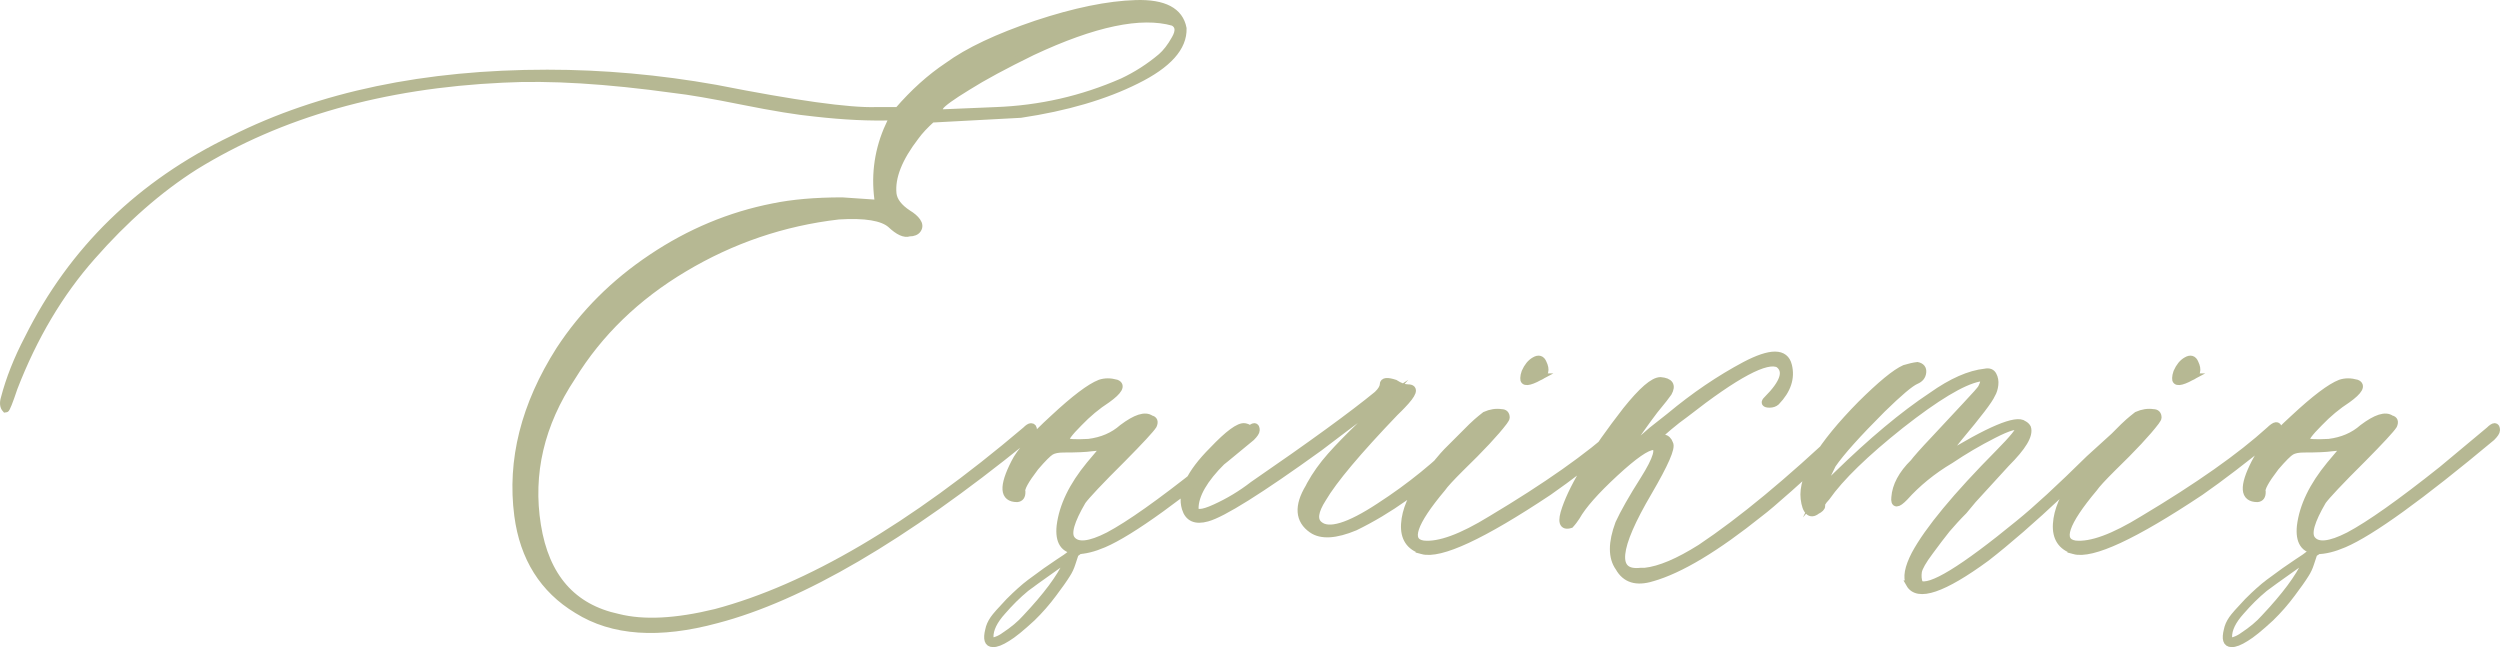 <?xml version="1.0" encoding="UTF-8"?> <svg xmlns="http://www.w3.org/2000/svg" xmlns:xlink="http://www.w3.org/1999/xlink" xmlns:xodm="http://www.corel.com/coreldraw/odm/2003" xml:space="preserve" width="188.556mm" height="48.806mm" version="1.1" style="shape-rendering:geometricPrecision; text-rendering:geometricPrecision; image-rendering:optimizeQuality; fill-rule:evenodd; clip-rule:evenodd" viewBox="0 0 5020.9 1299.61"> <defs> <style type="text/css"> .str0 {stroke:#B6B893;stroke-width:14.09;stroke-miterlimit:22.926} .fil0 {fill:#B6B893;fill-rule:nonzero} .fil1 {fill:#B6B893;fill-rule:nonzero} </style> </defs> <g id="Слой_x0020_1">  <path class="fil0 str0" d="M2154.78 1107.63c2.33,-0.05 3.08,-3.38 5.46,-3.17l-0.19 2.69c1.09,-0.65 2.3,-1.42 3.64,-2.3 1.49,0.21 2.98,0.46 4.48,0.76l-1.4 0.88 -7.38 5.51 -6.5 19.73c-2.54,7.94 -5.84,14.99 -9.92,21.27 -6.28,10.14 -15.54,23.25 -27.78,39.46 -12.78,17.19 -26.78,33.29 -42.33,48.39 -21.93,20.28 -38.57,33.73 -49.71,40.34 -12.68,8.05 -22.38,11.79 -29.1,11.35 -10.14,0 -12.9,-9.04 -8.38,-27.12 1.32,-7.16 4.52,-14.44 9.7,-22.04 3.86,-5.73 14.33,-17.64 31.3,-35.49 16.31,-16.31 30.42,-28.88 42.33,-37.81 14.22,-10.47 24.69,-18.29 31.63,-23.15l25.13 -17.19c11.9,-7.5 19.95,-13.23 24.25,-17.08 1.32,-2.9 3.98,-2.3 4.77,-5.03l0 0zm-166.57 172.34c0,3.42 1.21,5.51 3.64,6.39 2.32,0.88 5.29,0.66 8.82,-0.66 3.53,-1.21 6.73,-2.64 9.37,-4.19 2.76,-1.54 4.96,-2.87 6.61,-4.19 18.08,-11.79 32.62,-24.03 43.65,-36.48 41.55,-44.09 69.11,-81.12 82.66,-111.1l5.18 -10.58 -13.34 8.71c-46.62,33.07 -71.53,50.92 -74.51,53.57 -16.42,13.56 -31.96,28.99 -46.84,46.18 -17.19,18.96 -25.68,36.37 -25.24,52.35l0 0z"></path> <path class="fil1 str0" d="M1439.9 1244.53c-116.18,31.54 -209.55,25.31 -280.92,-19.5 -68.05,-41.08 -107.89,-104.57 -119.09,-189.63 -14.52,-110.79 13.28,-222 83.82,-332.79 47.72,-73.03 109.55,-134.86 185.48,-185.48 75.52,-50.62 156.85,-84.65 243.58,-101.66 38.18,-7.88 84.24,-12.03 138.59,-12.03l73.03 4.98c-8.3,-51.04 -2.49,-100.42 17.01,-147.31l12.03 -26.56c-46.06,1.66 -98.34,-0.83 -156.85,-7.47 -34.86,-3.32 -82.99,-11.21 -145.23,-23.65 -61.83,-12.45 -107.89,-20.33 -137.76,-23.65 -134.86,-18.67 -249.38,-25.73 -343.99,-20.75 -241.09,11.21 -446.9,69.71 -617.86,175.11 -72.62,46.06 -141.5,106.64 -206.65,180.92 -64.73,73.03 -117.02,161 -156.85,263.91 -9.54,28.63 -15.35,42.74 -17.01,42.74 -4.56,-4.98 -5.39,-12.45 -2.49,-21.99 9.96,-38.17 25.73,-78.43 47.72,-120.34 88.38,-177.6 225.32,-310.8 410.8,-400.01 175.94,-88.38 386.73,-132.37 631.97,-132.37 111.21,0 223.66,9.96 338.18,30.29 159.76,31.54 266.81,46.47 322,44.82l43.98 0c31.54,-36.52 64.73,-66.39 99.59,-89.63 41.5,-30.29 100.83,-58.09 178.01,-84.23 77.59,-25.73 144.4,-39.42 200.42,-41.08 56.43,-1.66 87.97,14.94 94.61,49.79 1.24,38.17 -29.88,73.03 -93.78,104.57 -63.07,31.54 -140.67,54.36 -232.37,68.05l-178.43 9.54c-12.86,11.62 -24.07,23.24 -32.78,35.27 -33.2,43.16 -48.55,81.33 -45.23,114.53 1.66,14.52 12.03,27.8 30.29,39.83 8.3,4.98 14.52,10.37 18.26,15.77 4.15,5.81 4.56,11.2 1.25,16.18 -2.91,4.57 -8.72,7.06 -17.01,7.06 -9.54,3.32 -21.99,-2.49 -37.35,-17.01 -16.6,-14.53 -51.45,-20.33 -104.57,-17.02 -111.21,12.86 -214.53,48.14 -310.38,105.4 -95.44,56.85 -170.54,129.47 -224.9,217.85 -63.07,95.02 -86.31,194.2 -69.71,297.93 16.6,103.74 70.54,165.57 162.25,185.07 51.04,12.86 116.19,9.54 195.86,-9.96 185.48,-49.38 392.96,-171.37 622.42,-365.99 4.98,-4.98 8.3,-7.05 10.79,-7.05 3.32,0 4.98,2.07 4.98,7.05 0,3.32 -6.22,9.96 -18.26,19.5 -242.33,196.27 -448.14,316.61 -617.44,361.01zm441.09 -1017.45l119.09 -4.98c88.38,-3.32 173.03,-22.41 254.36,-58.09 28.22,-13.28 53.94,-29.87 77.59,-49.79 9.55,-8.3 19.09,-20.33 27.8,-36.1 9.13,-15.77 7.88,-26.97 -3.32,-33.19 -65.15,-18.67 -159.34,1.24 -283.41,59.34 -55.19,26.97 -98.34,50.21 -129.88,70.13 -31.95,19.5 -50.21,32.78 -54.77,39.42l-7.47 13.28zm753.96 836.54c-26.97,-18.67 -29.05,-47.3 -6.23,-85.07l2.49 -4.98c11.21,-20.33 24.9,-39.42 41.08,-57.68 16.18,-18.26 36.1,-38.59 59.34,-61 22.82,-21.99 41.91,-41.49 56.43,-57.68 -12.86,8.3 -42.74,29.46 -88.8,64.32l-49.79 37.76c-119.09,85.89 -194.2,132.78 -224.9,141.08 -23.65,6.64 -38.17,0 -43.98,-19.5 -9.54,-31.54 8.72,-70.54 54.77,-116.6 31.54,-33.2 53.11,-48.96 64.32,-47.3 16.6,2.91 14.11,14.52 -7.05,34.03 -20.33,18.67 -32.78,30.29 -37.76,35.27 -36.52,36.1 -54.77,68.05 -54.77,94.61 0,11.21 13.28,11.21 40.25,-1.24 26.56,-12.04 52.28,-27.39 76.35,-46.06 117.85,-80.92 200.83,-141.5 249.38,-181.33 8.3,-7.88 12.03,-14.94 12.03,-20.33 0,-6.64 7.88,-7.47 23.24,-2.49 9.54,6.22 18.67,9.54 26.56,9.54 14.94,0 10.79,11.62 -12.03,35.27 -3.32,3.32 -7.88,8.3 -14.52,14.52 -74.69,78.01 -122.83,135.27 -144.82,172.62 -16.18,25.31 -18.67,42.74 -7.05,52.28 18.67,16.18 58.92,4.15 120.75,-36.52 62.24,-40.25 117.02,-85.07 164.74,-133.61l23.24 -21.99c4.98,-4.56 8.71,-4.56 12.03,0 1.66,3.32 0.83,6.64 -2.49,9.96l-49.79 47.3c-63.07,60.17 -128.63,106.64 -196.69,139.84 -39,16.18 -67.64,17.84 -86.31,4.98zm456.86 -306.65c-21.58,11.62 -32.37,12.45 -31.54,2.49 0,-3.32 0.83,-7.05 2.49,-12.03 4.98,-11.21 11.21,-19.09 19.5,-23.65 7.88,-4.56 13.69,-2.91 17.01,5.39 6.64,13.69 4.15,23.24 -7.47,27.8zm-235.69 348.97c-25.31,-7.88 -36.93,-25.73 -35.27,-53.53 1.66,-27.39 14.11,-56.85 37.76,-88.8 23.65,-29.87 39.42,-48.96 47.3,-56.85l49.79 -49.79c4.98,-4.98 13.69,-12.86 26.97,-23.24 11.2,-4.98 21.99,-6.64 32.78,-4.98 6.23,0 9.54,3.32 9.54,9.96 0,1.66 -1.66,4.15 -4.56,8.3 -16.6,21.99 -45.64,53.11 -87.55,93.78 -18.67,18.67 -31.12,31.95 -36.52,39.83 -58.51,69.71 -70.96,107.06 -37.76,112.04 31.54,3.32 76.77,-13.28 136.1,-49.79 111.2,-66.39 195.86,-126.14 253.95,-178.84 11.62,-11.2 17.43,-12.03 18.26,-2.49 0,4.98 -3.74,9.96 -10.79,14.94 -56.85,46.06 -105.4,83.4 -146.06,111.62 -132.78,88.38 -217.43,127.8 -253.95,117.85zm461.84 54.77c-31.54,9.54 -53.53,2.91 -66.8,-20.75 -14.52,-20.33 -14.52,-49.79 0,-88.8 9.96,-21.58 26.56,-51.04 49.79,-87.56 26.97,-42.74 33.2,-65.15 19.5,-66.8 -12.86,0 -38.59,17.84 -77.18,53.53 -38.59,35.68 -64.32,64.73 -77.18,87.55 -3.32,4.98 -7.05,10.37 -12.03,15.77 -16.18,4.98 -19.5,-5.81 -9.96,-32.78 16.6,-47.72 56.85,-113.28 121.58,-196.69 31.95,-39.83 54.77,-59.75 69.3,-59.75 18.67,1.66 24.07,9.54 15.77,24.48 -2.91,4.56 -12.45,16.6 -27.8,35.27 -9.54,12.86 -17.84,23.65 -24.07,32.78 -20.33,28.22 -29.88,43.15 -28.22,44.82 0,1.66 4.98,-1.66 15.35,-10.37 9.96,-8.3 20.75,-17.43 31.95,-27.39l35.27 -27.8c49.79,-41.49 100,-75.52 151.46,-102.91 51.45,-26.97 80.5,-26.97 87.14,0.83 6.22,24.9 -1.66,49.38 -24.48,73.03 -3.32,2.91 -7.88,4.56 -13.28,4.56 -9.96,0 -11.62,-3.32 -4.98,-9.54 33.2,-33.19 41.08,-56.85 23.24,-70.54 -23.65,-12.86 -85.89,20.33 -187.14,99.59 -11.62,8.3 -22.82,17.01 -33.61,26.14 -10.79,9.54 -18.67,16.18 -23.65,19.92 -4.98,4.15 -8.3,6.22 -9.96,6.22 18.67,-7.88 30.71,-5.81 35.27,7.47 4.98,7.88 -9.13,40.25 -42.33,97.1 -66.39,112.87 -71.78,165.57 -15.77,159.34 3.32,0 5.81,0 8.3,0 30.29,-3.32 67.22,-19.09 112.04,-47.3 82.57,-55.19 177.6,-134.03 285.48,-236.11 11.62,-11.2 17.43,-12.03 18.26,-2.49 0,3.32 -5.81,10.79 -18.26,21.99 -88.38,80.92 -143.57,130.29 -166.39,147.31 -87.55,70.13 -159.76,113.7 -216.6,129.88zm-1156.05 -54.77c-25.31,-1.66 -36.1,-18.26 -32.78,-49.79 4.98,-39.84 24.48,-80.5 59.34,-122.83l30.71 -36.52 -26.97 2.49c-11.21,1.66 -29.88,2.49 -56.02,2.49 -11.2,0 -19.5,1.66 -25.31,4.98 -5.81,3.32 -16.18,13.69 -31.54,31.54 -20.33,26.56 -29.46,43.15 -26.97,49.79 0,8.3 -2.91,12.45 -9.54,13.28 -28.22,0 -29.88,-24.07 -4.98,-72.62 9.96,-20.33 35.68,-50.21 78.01,-88.8 41.91,-39 73.03,-62.66 93.36,-70.54 9.96,-3.32 20.75,-3.32 32.78,0 11.62,4.56 5.39,15.77 -18.26,32.78 -19.92,12.86 -39,28.63 -56.85,47.3 -20.33,20.33 -29.05,32.37 -26.14,36.1 2.9,3.32 17.84,4.56 45.64,2.91 26.56,-3.32 49.38,-12.86 68.05,-29.46 26.56,-19.92 45.65,-26.14 56.85,-17.84 6.64,1.25 8.3,5.81 4.98,13.28 -4.98,7.88 -25.73,30.29 -61.83,66.81 -46.47,46.06 -73.03,74.69 -80.5,85.06 -23.24,39.84 -30.7,65.15 -21.58,76.77 11.2,14.52 35.68,12.03 73.86,-7.47 41.49,-21.99 103.74,-65.98 187.14,-132.37l95.03 -79.26c9.54,-9.54 14.52,-9.54 14.52,0 0,3.32 -3.32,8.3 -9.54,14.52 -142.74,119.09 -241.5,190.46 -296.69,214.11 -20.33,8.71 -38.59,13.28 -54.77,13.28zm1673.07 66.81c-6.64,-12.86 -2.91,-32.78 10.79,-59.34 26.56,-49.38 82.99,-117.43 168.88,-204.15 28.22,-28.63 41.91,-45.23 40.25,-50.21 -3.32,-6.22 -20.33,-1.66 -51.04,14.11 -31.12,15.77 -59.75,32.78 -86.31,50.63 -36.52,21.58 -67.22,46.89 -92.53,75.1 -14.52,14.94 -21.16,14.94 -19.5,0 1.66,-23.24 14.11,-46.89 37.76,-70.13 4.98,-6.64 18.67,-22.41 41.91,-46.89 23.24,-24.9 43.98,-47.3 63.07,-67.64 19.09,-20.33 29.46,-31.95 31.12,-35.27 3.32,-6.23 4.98,-11.62 4.98,-15.77 0,-4.15 -3.32,-5.39 -9.96,-3.73 -33.19,6.64 -85.48,38.17 -156.85,94.19 -70.96,56.43 -121.16,104.98 -149.38,145.23 -7.88,8.3 -11.2,14.11 -9.54,17.01 0,3.32 -3.32,6.64 -9.96,9.96 -6.22,4.98 -12.03,5.39 -16.18,1.25 -4.57,-4.15 -7.47,-12.45 -9.13,-25.73 -4.98,-44.4 33.2,-107.47 114.11,-189.63 39.84,-39.42 68.88,-63.49 87.55,-71.78 9.96,-2.91 18.26,-4.98 25.73,-5.81 7.88,1.66 11.62,6.22 10.79,13.69 -0.83,7.88 -5.39,13.28 -13.28,16.6 -11.62,4.98 -34.03,24.07 -68.05,57.26 -49.38,49.38 -82.99,86.73 -100,111.62l-29.05 59.75c9.96,-11.62 22.41,-24.48 37.76,-39 69.71,-68.05 133.2,-121.16 190.88,-159.34 39.84,-28.22 75.52,-43.98 107.06,-47.3 7.88,-1.66 13.28,0.41 16.18,6.22 2.9,5.39 4.15,12.03 3.32,19.09 -0.83,7.47 -2.91,14.11 -6.22,19.5 -4.98,11.62 -26.97,40.25 -65.56,86.31l-34.03 42.74c94.61,-58.51 149.38,-81.33 163.91,-69.3 3.32,1.66 5.81,4.15 7.47,7.05 4.98,14.94 -9.54,38.59 -42.74,71.79l-66.81 73.03 -18.26 21.99c-12.86,12.86 -24.07,25.31 -34.03,36.93 -9.54,12.03 -21.16,26.97 -34.44,45.23 -13.69,18.26 -21.16,31.54 -22.82,39.83 -1.25,8.72 -0.83,17.01 2.49,24.9 20.33,11.62 86.72,-29.05 199.59,-121.58 34.86,-28.22 81.75,-71.37 141.08,-129.88l63.07 -57.26c3.32,-3.32 5.81,-4.98 7.47,-4.98 4.56,0 7.05,1.66 7.05,4.98 1.66,1.66 0.83,4.15 -2.49,7.47 -9.54,7.88 -29.88,26.14 -60.58,54.77 -30.71,28.22 -54.77,49.79 -71.79,64.32 -56.85,53.53 -106.64,96.68 -149.38,129.88 -86.73,63.49 -138.18,80.92 -154.36,52.28zm565.99 -415.78c-21.58,11.62 -32.37,12.45 -31.54,2.49 0,-3.32 0.83,-7.05 2.49,-12.03 4.98,-11.21 11.21,-19.09 19.5,-23.65 7.88,-4.56 13.69,-2.91 17.01,5.39 6.64,13.69 4.15,23.24 -7.47,27.8zm-235.69 348.97c-25.31,-7.88 -36.93,-25.73 -35.27,-53.53 1.66,-27.39 14.11,-56.85 37.76,-88.8 23.65,-29.87 39.42,-48.96 47.3,-56.85l49.79 -49.79c4.98,-4.98 13.69,-12.86 26.97,-23.24 11.2,-4.98 21.99,-6.64 32.78,-4.98 6.23,0 9.54,3.32 9.54,9.96 0,1.66 -1.66,4.15 -4.56,8.3 -16.6,21.99 -45.64,53.11 -87.55,93.78 -18.67,18.67 -31.12,31.95 -36.52,39.83 -58.51,69.71 -70.96,107.06 -37.76,112.04 31.54,3.32 76.77,-13.28 136.1,-49.79 111.2,-66.39 195.86,-126.14 253.95,-178.84 11.62,-11.2 17.43,-12.03 18.26,-2.49 0,4.98 -3.74,9.96 -10.79,14.94 -56.85,46.06 -105.4,83.4 -146.06,111.62 -132.78,88.38 -217.43,127.8 -253.95,117.85zm487.57 0c-25.31,-1.66 -36.1,-18.26 -32.78,-49.79 4.98,-39.84 24.48,-80.5 59.34,-122.83l30.71 -36.52 -26.97 2.49c-11.21,1.66 -29.88,2.49 -56.02,2.49 -11.2,0 -19.5,1.66 -25.31,4.98 -5.81,3.32 -16.18,13.69 -31.54,31.54 -20.33,26.56 -29.46,43.15 -26.97,49.79 0,8.3 -2.91,12.45 -9.54,13.28 -28.22,0 -29.88,-24.07 -4.98,-72.62 9.96,-20.33 35.68,-50.21 78.01,-88.8 41.91,-39 73.03,-62.66 93.36,-70.54 9.96,-3.32 20.75,-3.32 32.78,0 11.62,4.56 5.39,15.77 -18.26,32.78 -19.92,12.86 -39,28.63 -56.85,47.3 -20.33,20.33 -29.05,32.37 -26.14,36.1 2.9,3.32 17.84,4.56 45.64,2.91 26.56,-3.32 49.38,-12.86 68.05,-29.46 26.56,-19.92 45.65,-26.14 56.85,-17.84 6.64,1.25 8.3,5.81 4.98,13.28 -4.98,7.88 -25.73,30.29 -61.83,66.81 -46.47,46.06 -73.03,74.69 -80.5,85.06 -23.24,39.84 -30.7,65.15 -21.58,76.77 11.2,14.52 35.68,12.03 73.86,-7.47 41.49,-21.99 103.74,-65.98 187.14,-132.37l95.03 -79.26c9.54,-9.54 14.52,-9.54 14.52,0 0,3.32 -3.32,8.3 -9.54,14.52 -142.74,119.09 -241.5,190.46 -296.69,214.11 -20.33,8.71 -38.59,13.28 -54.77,13.28z"></path> <path class="fil0 str0" d="M4642.35 1107.63c2.33,-0.05 3.08,-3.38 5.46,-3.17l-0.19 2.69c1.09,-0.65 2.3,-1.42 3.64,-2.3 1.49,0.21 2.98,0.46 4.48,0.76l-1.4 0.88 -7.38 5.51 -6.5 19.73c-2.54,7.94 -5.84,14.99 -9.92,21.27 -6.28,10.14 -15.54,23.25 -27.78,39.46 -12.78,17.19 -26.78,33.29 -42.33,48.39 -21.93,20.28 -38.57,33.73 -49.71,40.34 -12.68,8.05 -22.38,11.79 -29.1,11.35 -10.14,0 -12.9,-9.04 -8.38,-27.12 1.32,-7.16 4.52,-14.44 9.7,-22.04 3.86,-5.73 14.33,-17.64 31.3,-35.49 16.31,-16.31 30.42,-28.88 42.33,-37.81 14.22,-10.47 24.69,-18.29 31.63,-23.15l25.13 -17.19c11.9,-7.5 19.95,-13.23 24.25,-17.08 1.32,-2.9 3.98,-2.3 4.77,-5.03l0 0zm-166.57 172.34c0,3.42 1.21,5.51 3.64,6.39 2.32,0.88 5.29,0.66 8.82,-0.66 3.53,-1.21 6.73,-2.64 9.37,-4.19 2.76,-1.54 4.96,-2.87 6.61,-4.19 18.08,-11.79 32.62,-24.03 43.65,-36.48 41.55,-44.09 69.11,-81.12 82.66,-111.1l5.18 -10.58 -13.34 8.71c-46.62,33.07 -71.53,50.92 -74.51,53.57 -16.42,13.56 -31.96,28.99 -46.84,46.18 -17.19,18.96 -25.68,36.37 -25.24,52.35l0 0z"></path> </g> </svg> 